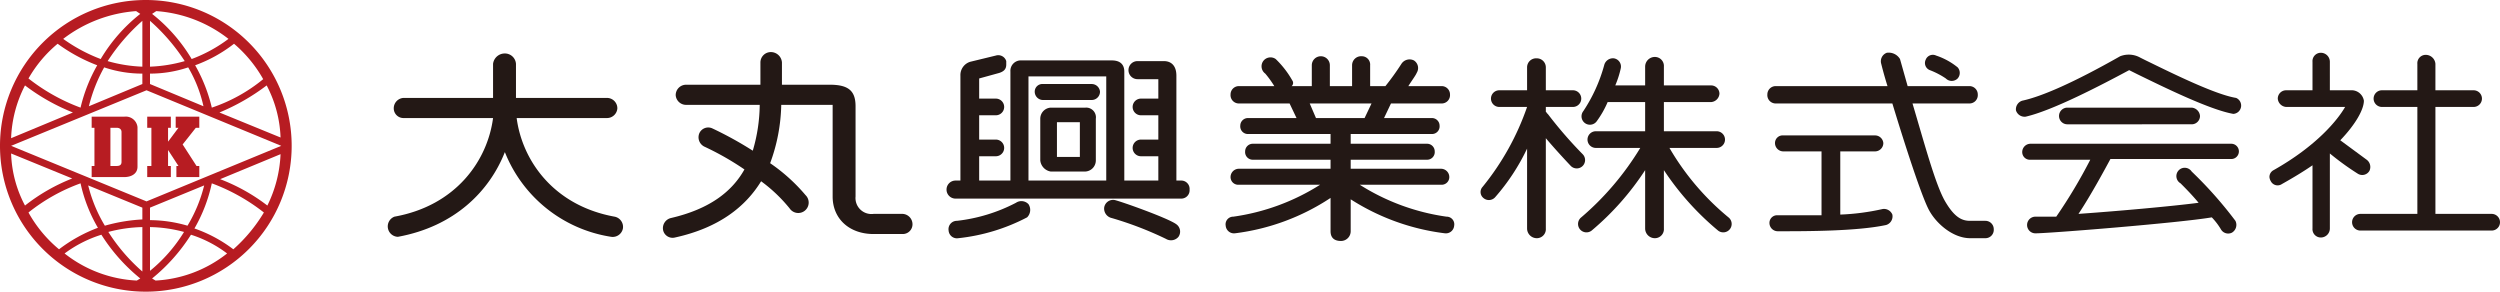 <svg data-name="Layer 1" xmlns="http://www.w3.org/2000/svg" width="360" height="42"><g fill="#231815"><path d="M130 30.8h-4.2a2.3 2.3 0 0 1-2.6-2.5v-13c0-2.2-1-3.1-3.7-3.1h-6.9V9a1.6 1.6 0 0 0-1.6-1.5 1.5 1.5 0 0 0-1.5 1.5v3.2H98.8a1.5 1.5 0 0 0-1.5 1.5 1.5 1.5 0 0 0 1.5 1.4h10.6a23.9 23.9 0 0 1-1 6.6 52.7 52.7 0 0 0-5.8-3.2 1.4 1.4 0 0 0-1.9.7 1.5 1.5 0 0 0 .7 1.9 40.9 40.9 0 0 1 5.8 3.3c-1.8 3.2-5 5.7-10.6 7a1.5 1.5 0 0 0-1.1 1.8 1.4 1.4 0 0 0 1.7 1c6.4-1.4 10.2-4.5 12.4-8.1a22 22 0 0 1 4.1 3.9 1.5 1.5 0 1 0 2.3-1.9 25.5 25.5 0 0 0-5.1-4.6 25.5 25.5 0 0 0 1.6-8.4h7.4v13.2c0 3.2 2.4 5.4 5.9 5.4h4.2a1.4 1.4 0 0 0 1.4-1.4 1.5 1.5 0 0 0-1.4-1.5zm-41.5.4c-8.8-1.6-13.3-8.1-14.1-14.2h13a1.5 1.5 0 0 0 1.5-1.4 1.5 1.5 0 0 0-1.5-1.5H74.3V9.2a1.6 1.6 0 0 0-1.6-1.5A1.7 1.7 0 0 0 71 9.2v4.9H58.1a1.5 1.5 0 0 0-1.4 1.5 1.4 1.4 0 0 0 1.4 1.4H71c-.8 6.1-5.3 12.6-14.2 14.2a1.5 1.5 0 0 0 .5 2.9c8.2-1.5 13.2-6.6 15.4-12.2A19.7 19.7 0 0 0 88 34.1a1.5 1.5 0 0 0 1.7-1.2 1.5 1.5 0 0 0-1.2-1.7zm81.6-5.2h-.7V10.9c0-1.5-.8-2.1-1.8-2.1h-3.8a1.3 1.3 0 0 0-1.3 1.3 1.3 1.3 0 0 0 1.3 1.3h3v2.8h-2.5a1.2 1.2 0 0 0 0 2.4h2.5v3.5h-2.5a1.2 1.2 0 1 0 0 2.4h2.5V26h-4.9V10.3c0-.7-.3-1.6-1.8-1.6h-13a1.5 1.5 0 0 0-1.6 1.6V26H141v-3.5h2.4a1.2 1.2 0 1 0 0-2.4H141v-3.5h2.4a1.2 1.2 0 1 0 0-2.4H141v-2.9l2.9-.8c.6-.2 1-.5 1-1.2v-.5a1.2 1.2 0 0 0-1.5-.8l-3.7.9a2 2 0 0 0-1.4 2V26h-.7a1.3 1.3 0 0 0-1.3 1.3 1.3 1.3 0 0 0 1.3 1.3h32.5a1.2 1.2 0 0 0 1.2-1.3 1.2 1.2 0 0 0-1.2-1.3zm-22-15h11.2v15h-11.2z"/><path d="M157.2 12.1h-7a1.1 1.1 0 0 0-1.2 1.1 1.2 1.2 0 0 0 1.2 1.2h7a1.2 1.2 0 0 0 1.2-1.2 1.2 1.2 0 0 0-1.2-1.1zm-.9 3.4h-5a1.6 1.6 0 0 0-1.5 1.6v6a1.8 1.8 0 0 0 1.5 1.6h5a1.6 1.6 0 0 0 1.5-1.6v-6a1.4 1.4 0 0 0-1.5-1.6zm-.8 7.1h-3.3v-5h3.3zm-9.2 6.6a24.2 24.2 0 0 1-8.5 2.6 1.2 1.2 0 0 0-1.2 1.4 1.2 1.2 0 0 0 1.4 1.1 27.6 27.6 0 0 0 9.9-3 1.5 1.5 0 0 0 .2-1.9 1.4 1.4 0 0 0-1.8-.2zm23.1 3.1c-1.2-.9-8-3.3-8.9-3.5a1.3 1.3 0 0 0-1.5 1.1 1.4 1.4 0 0 0 1.1 1.5 50 50 0 0 1 7.8 3 1.4 1.4 0 0 0 1.8-.3 1.3 1.3 0 0 0-.3-1.8zm38.9-1.1a31.5 31.5 0 0 1-12.5-4.6h11.7a1.1 1.1 0 0 0 1.2-1.1 1.2 1.2 0 0 0-1.2-1.2h-13V23h11a1.1 1.1 0 0 0 1.1-1.2 1.1 1.1 0 0 0-1.1-1.1h-11v-1.4h11.7a1.1 1.1 0 0 0 1.1-1.2 1.1 1.1 0 0 0-1.1-1.1h-6.9l1-2.1h7.3a1.2 1.2 0 0 0 1.2-1.3 1.2 1.2 0 0 0-1.2-1.2h-4.8c.5-.8 1.1-1.6 1.2-1.9a1.3 1.3 0 0 0-.4-1.8 1.4 1.4 0 0 0-1.8.5 37.1 37.1 0 0 1-2.3 3.2h-2.2v-3a1.2 1.2 0 0 0-1.2-1.3 1.3 1.3 0 0 0-1.4 1.3v3h-3.2v-3a1.3 1.3 0 0 0-1.3-1.3 1.3 1.3 0 0 0-1.3 1.3v3H186a.6.6 0 0 0 .1-.8 13.5 13.5 0 0 0-2.4-3.1 1.3 1.3 0 0 0-1.8.3 1.3 1.3 0 0 0 .3 1.8 14.5 14.5 0 0 1 1.3 1.8h-5.1a1.2 1.2 0 0 0-1.2 1.2 1.2 1.2 0 0 0 1.2 1.3h7.3l1 2.1h-7a1.1 1.1 0 0 0-1.1 1.1 1.1 1.1 0 0 0 1.1 1.2h11.9v1.4h-11.2a1.1 1.1 0 0 0-1.1 1.1 1.1 1.1 0 0 0 1.1 1.2h11.2v1.3h-13.2a1.2 1.2 0 0 0-1.2 1.2 1.1 1.1 0 0 0 1.2 1.1h11.7a31.5 31.5 0 0 1-12.5 4.6 1.1 1.1 0 0 0-1.1 1.3 1.2 1.2 0 0 0 1.3 1.1 32.1 32.1 0 0 0 13.8-5.1v4.8c0 .8.4 1.4 1.5 1.4a1.4 1.4 0 0 0 1.4-1.4v-4.6a32.5 32.5 0 0 0 13.6 4.9 1.2 1.2 0 0 0 1.3-1.1 1.1 1.1 0 0 0-1.1-1.3zm-19.7-16.3h8.9l-1 2.1h-7zm127 3a1.2 1.2 0 0 0 1.2-1.2 1.3 1.3 0 0 0-1.2-1.2h-17.9a1.2 1.2 0 0 0-1.2 1.2 1.2 1.2 0 0 0 1.2 1.2zm43.2 12.9h-8.1V15.4h5.5a1.2 1.2 0 0 0 1.2-1.2 1.2 1.2 0 0 0-1.2-1.2h-5.5V9.2a1.4 1.4 0 0 0-1.4-1.3 1.2 1.2 0 0 0-1.2 1.3V13H343a1.2 1.2 0 0 0-1.2 1.2 1.2 1.2 0 0 0 1.2 1.2h5.1v15.4h-8.2a1.2 1.2 0 0 0-1.2 1.2 1.2 1.2 0 0 0 1.2 1.2h18.9A1.2 1.2 0 0 0 360 32a1.2 1.2 0 0 0-1.2-1.2zm-37.5-10.1h-28.9a1.2 1.2 0 0 0-1.2 1.2 1.1 1.1 0 0 0 1.2 1.1h8.6a74 74 0 0 1-4.9 8.2h-3a1.2 1.2 0 0 0-1.2 1.2 1.2 1.2 0 0 0 1.2 1.2c2 0 20.7-1.5 25.4-2.3a9.5 9.5 0 0 1 1.3 1.7 1.2 1.2 0 0 0 1.6.5 1.3 1.3 0 0 0 .5-1.7 58.4 58.4 0 0 0-6.3-7.1 1.2 1.2 0 1 0-1.6 1.7c.6.6 1.6 1.6 2.6 2.8-3.8.5-11.6 1.2-17.3 1.6 1.8-2.7 3.9-6.6 4.6-7.9h17.4a1.1 1.1 0 0 0 1.1-1.1 1.1 1.1 0 0 0-1.1-1.1zm-93.4 1.5a60.6 60.6 0 0 1-5.1-5.9v.2a.5.5 0 0 0-.2-.4v-.7h3.9a1.2 1.2 0 0 0 1.2-1.2 1.2 1.2 0 0 0-1.2-1.2h-3.9V9.7a1.3 1.3 0 0 0-1.3-1.3 1.3 1.3 0 0 0-1.4 1.3V13h-4a1.2 1.2 0 0 0-1.2 1.2 1.2 1.2 0 0 0 1.2 1.2h4a37.7 37.7 0 0 1-6.4 11.5 1.1 1.1 0 0 0 .1 1.6 1.2 1.2 0 0 0 1.7-.1 30.2 30.2 0 0 0 4.6-7v11.5a1.4 1.4 0 0 0 1.4 1.4 1.3 1.3 0 0 0 1.3-1.4v-13c1.6 1.9 3.6 4 3.6 4a1.2 1.2 0 1 0 1.7-1.7z"/><path d="M248.9 31.3a37.1 37.1 0 0 1-8.5-10h6.8a1.2 1.2 0 0 0 0-2.4h-7.6v-4.2h6.8a1.3 1.3 0 0 0 1.2-1.2 1.2 1.2 0 0 0-1.2-1.2h-6.8V9.6a1.3 1.3 0 0 0-1.3-1.4 1.4 1.4 0 0 0-1.4 1.4v2.7h-4.3a13.8 13.8 0 0 0 .8-2.5 1.2 1.2 0 0 0-1-1.4 1.3 1.3 0 0 0-1.4 1 22.9 22.9 0 0 1-3 6.6 1.2 1.2 0 1 0 1.9 1.5 13.9 13.9 0 0 0 1.6-2.8h5.4v4.2h-7.1a1.2 1.2 0 1 0 0 2.4h6.4a41.2 41.2 0 0 1-8.5 10 1.2 1.2 0 0 0 1.5 1.9 39.5 39.5 0 0 0 7.7-8.7v8.4a1.4 1.4 0 0 0 1.4 1.4 1.3 1.3 0 0 0 1.3-1.4v-8.4a40 40 0 0 0 7.8 8.7 1.2 1.2 0 0 0 1.5-1.9zm22.2-1.2a33.5 33.5 0 0 1-6.1.8v-9.1h5a1.2 1.2 0 0 0 1.2-1.2 1.2 1.2 0 0 0-1.2-1.1h-13.2a1.1 1.1 0 0 0-1.2 1.1 1.2 1.2 0 0 0 1.2 1.2h5.5V31H256a1.1 1.1 0 0 0-1.2 1.1 1.2 1.2 0 0 0 1.2 1.2c4.2 0 11.4 0 15.6-.9a1.3 1.3 0 0 0 .9-1.5 1.3 1.3 0 0 0-1.4-.8z"/><path d="M285.9 31.8h-2.2c-1.1 0-2.2-.4-3.6-2.8s-3-8.4-4.7-14.1h8.2a1.2 1.2 0 0 0 1.2-1.3 1.2 1.2 0 0 0-1.2-1.2h-8.9l-1.1-3.9a1.9 1.9 0 0 0-1.9-.9 1.3 1.3 0 0 0-.8 1.6c.1.4.4 1.6.9 3.2h-16.1a1.2 1.2 0 0 0-1.2 1.2 1.2 1.2 0 0 0 1.2 1.3h16.8c1.7 5.6 4.2 13.4 5.3 15.4s3.5 4 5.9 4h2.2a1.2 1.2 0 0 0 1.2-1.3 1.2 1.2 0 0 0-1.2-1.2z"/><path d="M277.9 10.1a11.1 11.1 0 0 1 2.3 1.2 1.2 1.2 0 0 0 1.7 0 1.2 1.2 0 0 0 0-1.6 9.8 9.8 0 0 0-3.1-1.7 1.1 1.1 0 0 0-1.5.6 1.1 1.1 0 0 0 .6 1.5zm44.1 4c-3.1-.5-9.5-3.7-13-5.4l-.8-.4a3.4 3.4 0 0 0-2.9-.2c-6.7 3.8-11.3 5.8-14.1 6.4a1.3 1.3 0 0 0-.9 1.4 1.3 1.3 0 0 0 1.4.9c3.9-.9 10.8-4.5 14.9-6.7l1.2.6c3.9 1.9 10.4 5.1 13.8 5.7a1.2 1.2 0 0 0 .4-2.3zM339.5 25a1.2 1.2 0 0 0 1.7-.4 1.3 1.3 0 0 0-.4-1.6l-3.8-2.8c2.3-2.4 3.4-4.5 3.4-5.7a1.8 1.8 0 0 0-1.9-1.5h-3V8.9a1.3 1.3 0 0 0-1.3-1.3 1.2 1.2 0 0 0-1.2 1.3V13h-3.8a1.2 1.2 0 0 0-1.2 1.2 1.3 1.3 0 0 0 1.2 1.2h8.5c-1.1 1.9-4.1 5.6-10.3 9.1a1.1 1.1 0 0 0-.6 1 1.4 1.4 0 0 0 .2.6 1.1 1.1 0 0 0 1.6.4c1.6-.9 3.1-1.8 4.4-2.7v9.1a1.2 1.2 0 0 0 1.2 1.3 1.3 1.3 0 0 0 1.3-1.3V22.1a39.3 39.3 0 0 0 4 2.9z"/></g><path d="M21 0a21 21 0 1 0 21 21A21 21 0 0 0 21 0zm.1 29L1.6 21l19.5-8 19.4 8zm10.5-12.8a30.7 30.7 0 0 0 6.8-3.9 17.4 17.4 0 0 1 2 7.5zm-10-4.1v-1.5a17.1 17.1 0 0 0 5.5-.9 19.2 19.2 0 0 1 2.2 5.6zm0-2.5V3a27.9 27.9 0 0 1 5 5.8 20.9 20.9 0 0 1-5 .8zm.3-7.6l.6-.4a19 19 0 0 1 10.4 4 21 21 0 0 1-5.3 2.9A23.6 23.6 0 0 0 21.9 2zm-1.7 0a23.6 23.6 0 0 0-5.7 6.5 23.5 23.5 0 0 1-5.4-2.9 19.6 19.6 0 0 1 10.5-4zm.3 1v6.6a20.9 20.9 0 0 1-5-.8 27.9 27.9 0 0 1 5-5.8zm0 7.6v1.5l-7.7 3.2A22.5 22.5 0 0 1 15 9.7a17.1 17.1 0 0 0 5.5.9zM1.6 19.9a17.9 17.9 0 0 1 2-7.6 29.3 29.3 0 0 0 6.9 3.9zm8.8 5.8a26.8 26.8 0 0 0-6.8 3.9 17.1 17.1 0 0 1-2-7.5zm10.1 4.2v1.7a24.4 24.4 0 0 0-5.4.9 20.9 20.9 0 0 1-2.4-5.8zm0 2.8v6.4a26.4 26.4 0 0 1-4.9-5.7 20.7 20.7 0 0 1 4.9-.7zm-.3 7.4l-.5.3a18.2 18.2 0 0 1-10.4-3.9 17.7 17.7 0 0 1 5.3-2.7 25.9 25.9 0 0 0 5.6 6.3zm1.7 0a25.9 25.9 0 0 0 5.6-6.3 17.2 17.2 0 0 1 5.2 2.7 18.1 18.1 0 0 1-10.3 3.9zm-.3-1.1v-6.3a20 20 0 0 1 4.9.7 22 22 0 0 1-4.9 5.6zm0-7.3v-1.8l7.8-3.2a20.9 20.9 0 0 1-2.4 5.8 19.6 19.6 0 0 0-5.4-.8zm18.8-9.5a18.4 18.4 0 0 1-1.9 7.4 26.8 26.8 0 0 0-6.8-3.8zm-2.5-10.8a23.4 23.4 0 0 1-7.4 4.1 22.8 22.8 0 0 0-2.4-6.1 20.5 20.5 0 0 0 5.6-3.1 18.8 18.8 0 0 1 4.2 5.1zM8.3 6.3A24.2 24.2 0 0 0 14 9.4a22.8 22.8 0 0 0-2.4 6.1 27.7 27.7 0 0 1-7.5-4.2 18.3 18.3 0 0 1 4.2-5zM4.1 30.6a26.3 26.3 0 0 1 7.5-4.2 21.8 21.8 0 0 0 2.5 6.4 21.8 21.8 0 0 0-5.6 3.1 18.6 18.6 0 0 1-4.4-5.3zm29.5 5.3a20.2 20.2 0 0 0-5.6-3 22.4 22.4 0 0 0 2.5-6.5 27.7 27.7 0 0 1 7.5 4.2 22.6 22.6 0 0 1-4.4 5.3z" fill="#b71c22"/><path d="M17.9 16.8h-4.7v1.6h.4v5.5h-.4v1.6h4.7c.9 0 1.9-.4 1.9-1.5v-5.7a1.7 1.7 0 0 0-1.9-1.5zm-.4 6.5c0 .3-.1.6-.7.6h-.9v-5.5h.9c.5 0 .7.3.7.6zm10.7-4.9h.5v-1.6h-3.4v1.6h.4l-1.5 2v-2h.4v-1.6h-3.4v1.6h.6v5.5h-.6v1.6h3.4v-1.6h-.4v-2.3l1.5 2.3h-.3v1.6h3.3v-1.6h-.4l-2-3.1 1.9-2.4z" fill="#b71c22"/></svg>